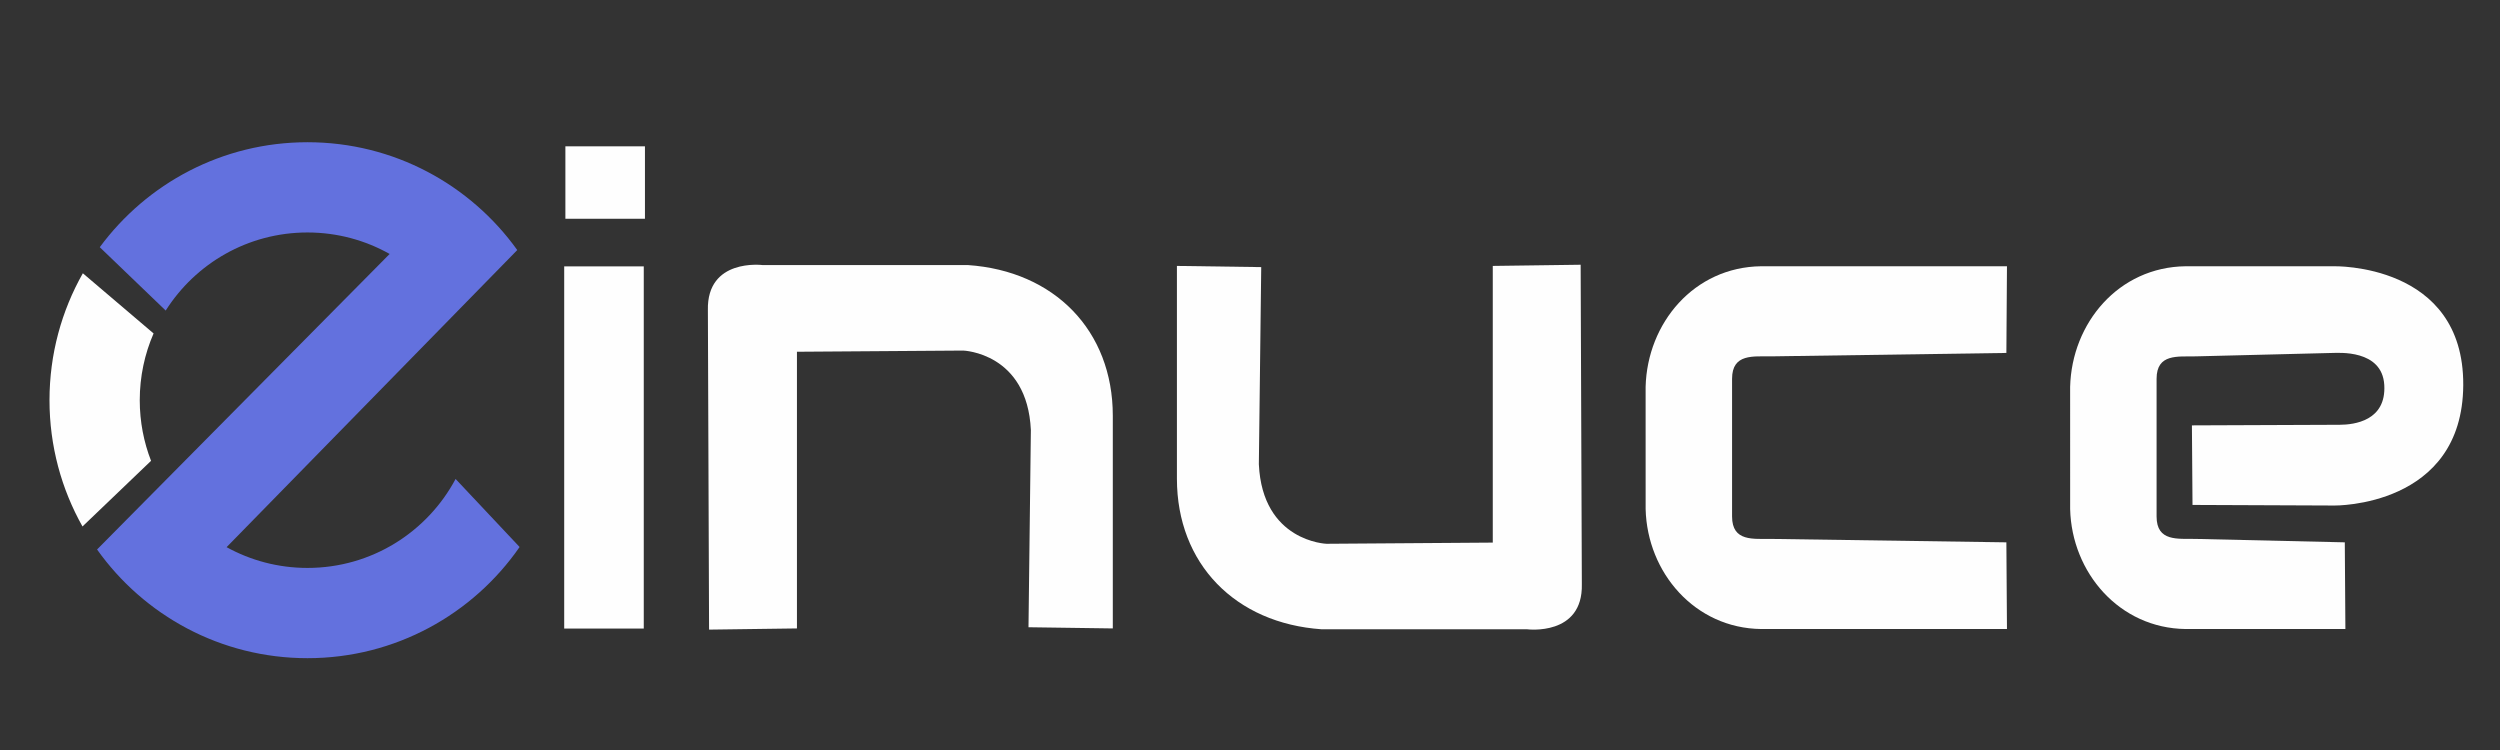 <?xml version="1.0" encoding="UTF-8"?>
<!DOCTYPE svg PUBLIC "-//W3C//DTD SVG 1.1//EN" "http://www.w3.org/Graphics/SVG/1.1/DTD/svg11.dtd">
<!-- Creator: CorelDRAW 2020 (64-Bit) -->
<svg xmlns="http://www.w3.org/2000/svg" xml:space="preserve" width="10000px" height="3000px" version="1.1" style="shape-rendering:geometricPrecision; text-rendering:geometricPrecision; image-rendering:optimizeQuality; fill-rule:evenodd; clip-rule:evenodd"
viewBox="0 0 10000 3000"
 xmlns:xlink="http://www.w3.org/1999/xlink"
 xmlns:xodm="http://www.corel.com/coreldraw/odm/2003">
 <rect x="0" y="0" width="10000" height="3000" fill="#333333" stroke="none"/>
 <defs>
  <style type="text/css">
   <![CDATA[
    .fil1 {fill:#FEFEFE}
    .fil0 {fill:#6371de}
   ]]>
  </style>
 </defs>
 <g id="Layer_x0020_1">
  <path class="fil0" d="M1229.91 568.91c345.85,0 651.93,170.16 839.16,431.31 0,0 -1162.7,1188.44 -1162.7,1188.44 95.94,52.92 206.22,83.06 323.54,83.06 256.66,0 479.62,-144.14 592.45,-355.87l256.08 272.21c-186.29,268.66 -496.84,444.65 -848.53,444.65 -347.38,0 -654.67,-171.64 -841.67,-434.75l1170.34 -1182.13c-97.14,-54.69 -209.25,-85.94 -328.67,-85.94 -238.65,0 -448.19,124.63 -567.11,312.34l-263.71 -253.45c187.9,-254.67 490.05,-419.87 830.82,-419.87z"/>
  <path class="fil1" d="M614.3 1333.76c-35.55,81.84 -55.3,172.13 -55.3,267.05 0,85.51 16.01,167.27 45.19,242.47l-274.25 262.61c-83.98,-149.31 -131.93,-321.58 -131.93,-505.08 0,-184.57 48.5,-357.79 133.39,-507.7l282.9 240.65z"/>
  <rect class="fil1" x="2256.82" y="1065.52" width="318.24" height="1448.7"/>
  <rect class="fil1" x="2261.57" y="585.29" width="318.24" height="289.74"/>
  <path class="fil1" d="M2836.3 2518.47l351.49 -4.75 0 -1106.71c221.65,-1.58 443.31,-3.17 664.97,-4.75 0,0 256.49,8.31 270.74,318.24l-9.5 788.47 337.24 4.75 0 -850.83c0,-340.74 -233.77,-578.98 -579.48,-602.62l-821.72 0c0,0 -223.24,-28.5 -218.49,180.5l4.75 1277.7z"/>
  <path class="fil1" d="M6322.6 1058.96l-351.49 4.75 0 1106.71c-221.65,1.59 -443.31,3.17 -664.97,4.75 0,0 -256.49,-8.31 -270.74,-318.24l9.5 -788.47 -337.24 -4.75 0 850.84c0,340.73 233.77,578.97 579.48,602.61l821.72 0c0,0 223.24,28.5 218.49,-180.49l-4.75 -1277.71z"/>
  <path class="fil1" d="M6582.54 2036.66c6.47,253.99 196.86,476.26 462.11,479.44l983.22 0 -2.37 -346.74 -940.32 -13.69c-70.91,-1.04 -156.9,12.39 -156.9,-89.65 0,-183.64 0,-367.28 0,-550.92 0,-102.04 85.99,-88.61 156.9,-89.65l940.32 -13.69 2.37 -346.74 -983.22 0c-268.58,3.22 -455.68,227.16 -462.19,482.38l0.08 489.26z"/>
  <path class="fil1" d="M8280.6 2036.66c6.47,253.99 196.87,476.26 462.12,479.44l638.84 0 -2.37 -346.74 -595.95 -13.69c-70.89,-1.63 -156.89,12.39 -156.89,-89.65 0,-183.64 0,-367.28 0,-550.92 0,-102.04 86,-87.88 156.89,-89.65l548.45 -13.69c18.99,0.35 197.13,-15.44 205.44,128.25 8.31,143.68 -121.12,158.89 -178.12,159.12l-591.35 2.37 2.37 318.24 567.61 2.37c0,0 512.98,7.13 515.36,-482.1 2.37,-489.24 -518.94,-474.99 -518.94,-474.99l-591.34 0c-268.58,3.22 -455.69,227.16 -462.19,482.38l0.07 489.26z"/>
 </g>
</svg>
